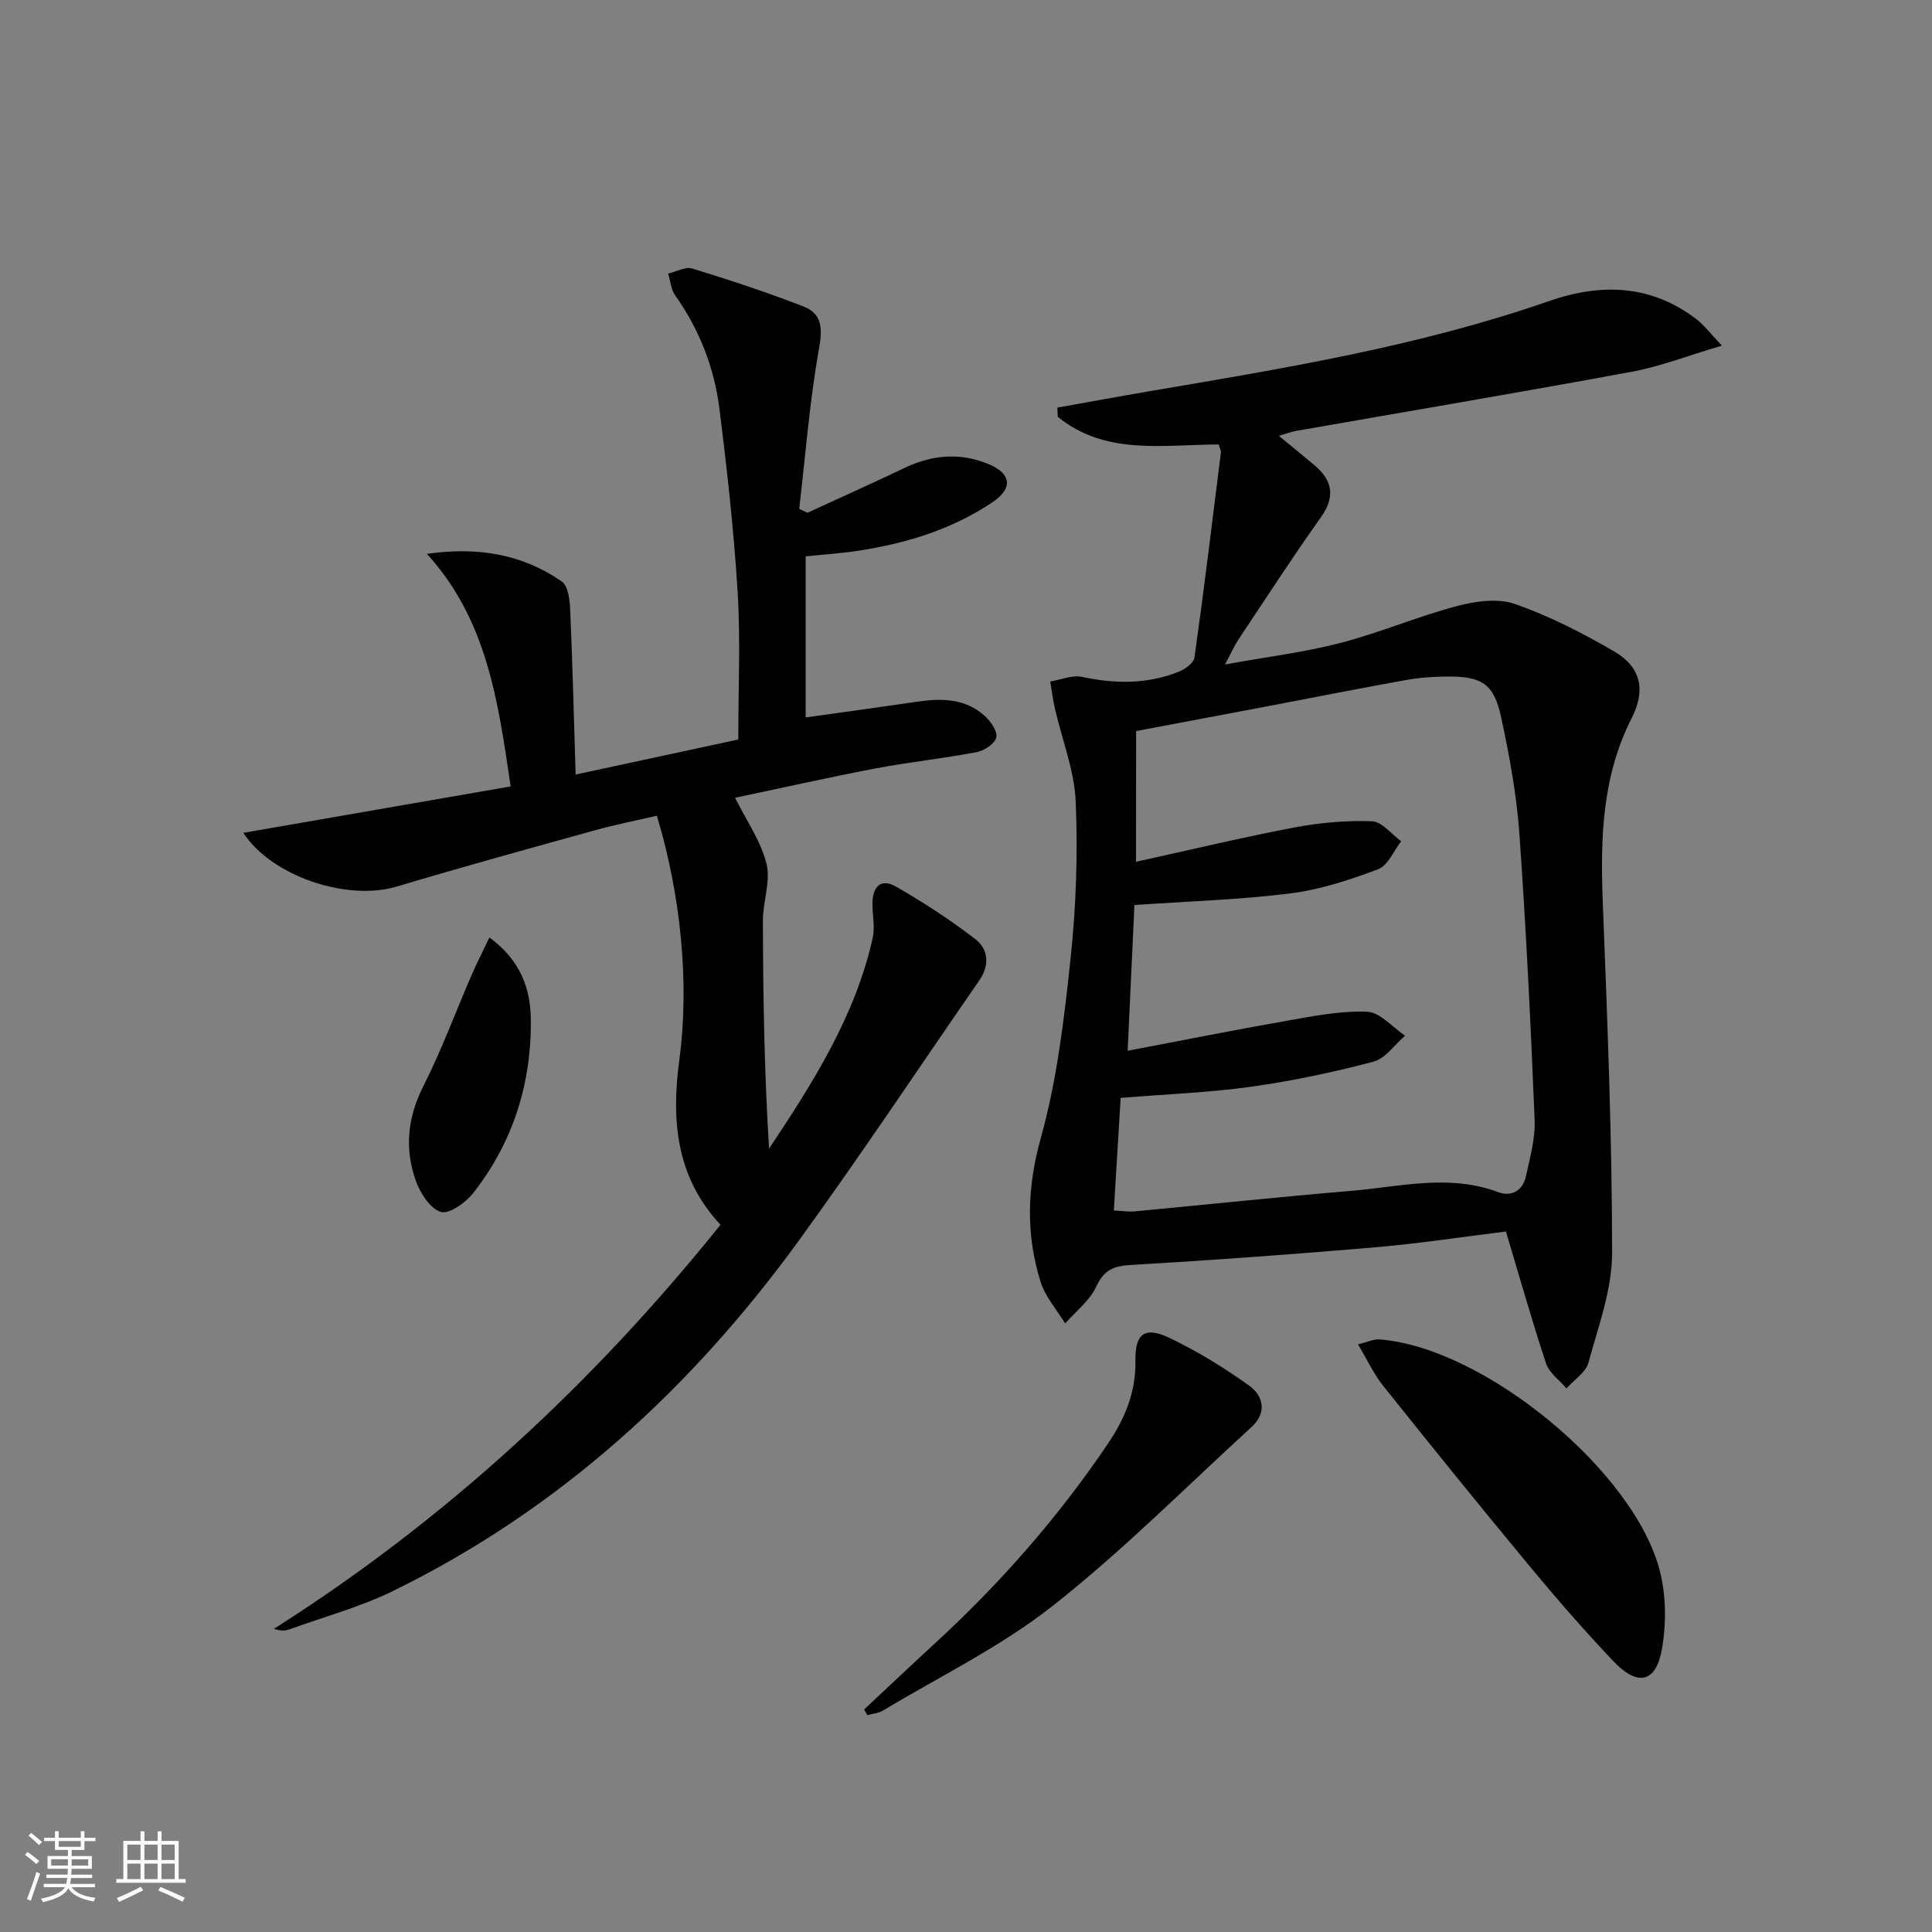 <svg enable-background="new 0 0 400 400" viewBox="0 0 400 400" xmlns="http://www.w3.org/2000/svg"><rect x="0" y="0" width="400" height="400" fill="#808080" stroke="none"/><path d="m5.17 384 .55-.58c.85.61 1.65 1.24 2.4 1.87l-.59.64c-.83-.73-1.62-1.38-2.36-1.93m1.22 9.53-.82-.34c.71-1.76 1.37-3.64 1.98-5.63.24.13.5.25.76.36-.6 1.67-1.24 3.54-1.92 5.61m-.5-13.5.57-.54c.56.44 1.31 1.06 2.26 1.87l-.64.64c-.68-.66-1.41-1.32-2.19-1.97m3.25.46h2.24v-1.36h.77v1.36h4.57v-1.36h.76v1.36h2.28v.69h-2.28v1.84h-2.64v1.26h4.18v2.64h-4.21c0 .45-.02.86-.05 1.21h4.32v.69h-4.38c-.04.34-.1.75-.19 1.22h5.15v.69h-4.82c.87 1.19 2.51 1.92 4.93 2.19-.17.31-.3.57-.37.76-2.77-.49-4.52-1.41-5.26-2.76-.56 1.26-2.3 2.23-5.24 2.9-.12-.24-.26-.48-.43-.72 2.73-.55 4.38-1.34 4.96-2.38h-4.38v-.69h4.65c.1-.38.17-.79.21-1.22h-4.32v-.69h4.4c.03-.34.05-.75.05-1.21h-4.2v-2.64h4.23v-1.26h-2.69v-1.84h-2.24zm1.46 4.46v1.29h3.45c.01-.4.02-.57.01-.53v-.32-.45h-3.46zm1.55-2.59h4.57v-1.19h-4.57zm6.11 2.59h-3.42v.77c-.01.19-.01.37-.02.53h3.44z" fill="#fbfcfa"/><path d="m32.63 379.16h.82v1.98h3.54v7.89h1.46v.78h-14.37v-.78h1.46v-7.89h3.55v-1.98h.82v1.98h2.73v-1.98zm-3.49 11.48.5.73c-1.61.82-3.28 1.63-5 2.41-.13-.27-.28-.55-.44-.82 1.75-.72 3.4-1.49 4.94-2.32m-2.78-5.55h2.73v-3.18h-2.73zm0 3.95h2.73v-3.2h-2.73zm3.54-3.95h2.73v-3.18h-2.73zm0 3.95h2.73v-3.2h-2.73zm7.89 4.68c-1.84-.92-3.51-1.7-5.02-2.32l.45-.73c1.89.8 3.57 1.55 5.04 2.23zm-1.62-11.81h-2.73v3.18h2.73zm-2.73 7.13h2.73v-3.2h-2.73z" fill="#fbfcfa"/><g fill="#010102"><path d="m311.79 254.97c-8.84 1.09-17.87 2.48-26.95 3.26-16.89 1.45-33.79 2.68-50.71 3.67-3.59.21-5.56 1.02-7.16 4.47-1.35 2.91-4.23 5.12-6.44 7.64-1.74-2.86-4.12-5.51-5.09-8.61-3.07-9.86-2.82-19.51.05-29.79 3.36-12.07 4.85-24.75 6.17-37.27 1.14-10.73 1.51-21.63 1.05-32.4-.28-6.46-2.83-12.81-4.3-19.22-.42-1.85-.65-3.74-.97-5.62 2.2-.36 4.53-1.39 6.56-.96 6.84 1.45 13.51 1.55 20.03-1.06 1.31-.52 3.11-1.8 3.27-2.93 1.98-14.12 3.71-28.28 5.47-42.43.06-.44-.23-.93-.44-1.7-11.47.03-23.46 2.33-33.33-5.73-.03-.63-.06-1.27-.09-1.9 6.42-1.14 12.83-2.33 19.25-3.42 27.82-4.73 55.69-9.29 82.47-18.61 10.87-3.78 21.21-3.48 30.67 3.78 1.49 1.14 2.64 2.72 5.21 5.42-7.1 2.09-12.78 4.32-18.67 5.41-23.17 4.28-46.42 8.2-69.63 12.27-.97.17-1.9.55-3.42 1.01 2.68 2.2 5.04 4.11 7.37 6.08 3.78 3.2 4.32 6.55 1.28 10.82-5.88 8.28-11.4 16.8-17.03 25.25-.81 1.21-1.39 2.56-2.79 5.17 8.73-1.58 16.41-2.52 23.84-4.44 8.17-2.12 16.01-5.48 24.17-7.65 3.83-1.02 8.48-1.67 12.03-.43 7.14 2.5 14.02 6.02 20.58 9.85 5.55 3.24 6.52 8.02 3.58 13.79-6.11 12.01-6.49 24.79-5.99 37.88.94 24.27 1.93 48.55 1.94 72.82 0 7.59-2.85 15.25-4.9 22.74-.56 2.04-2.99 3.56-4.56 5.32-1.45-1.71-3.56-3.21-4.22-5.18-2.92-8.79-5.43-17.72-8.3-27.3zm-76.59-76.55c11.36-2.49 21.99-5.05 32.72-7.09 5.28-1 10.76-1.49 16.12-1.3 2.07.07 4.04 2.68 6.06 4.14-1.57 2-2.74 5.03-4.77 5.79-5.85 2.21-11.95 4.22-18.11 5-10.46 1.32-21.05 1.63-32.35 2.42-.43 9.22-.89 19.22-1.4 30.17 11.44-2.17 22.14-4.32 32.89-6.2 5.53-.97 11.16-2.11 16.7-1.88 2.68.11 5.23 3.21 7.85 4.96-2.17 1.85-4.07 4.72-6.55 5.38-8.31 2.19-16.78 3.99-25.29 5.18-8.83 1.23-17.78 1.56-27.05 2.32-.48 7.88-.93 15.43-1.41 23.31 1.74.08 3.04.3 4.32.18 14.89-1.4 29.76-2.98 44.66-4.23 10.18-.85 20.38-3.58 30.59.25 2.74 1.03 5.08-.32 5.73-3.23.86-3.86 1.97-7.84 1.82-11.72-.81-19.77-1.76-39.54-3.16-59.27-.57-8.07-2.06-16.12-3.76-24.04-1.51-7.02-3.98-8.56-11.33-8.49-2.81.03-5.66.23-8.42.73-9.62 1.73-19.21 3.63-28.82 5.46-9.05 1.72-18.1 3.42-27.02 5.1-.02 9.06-.02 17.52-.02 27.06z"/><path d="m50.38 172.43c18.27-3.17 36.58-6.36 55.34-9.61-2.62-18.01-5.01-34.64-17.34-48.15 10.53-1.5 19.77.04 27.94 5.73 1.31.91 1.65 3.8 1.73 5.81.49 11.09.75 22.18 1.13 34.15 12.19-2.62 23.28-5.01 33.67-7.25 0-10.47.48-20.46-.12-30.39-.78-12.74-2.19-25.46-3.79-38.14-1.07-8.48-4.14-16.36-9.15-23.42-.87-1.23-.99-3-1.46-4.51 1.67-.39 3.56-1.49 4.98-1.06 7.74 2.37 15.44 4.92 22.99 7.84 3.78 1.46 4.05 4.33 3.3 8.56-1.97 11.02-2.83 22.23-4.13 33.36.57.27 1.14.54 1.71.81 6.7-3.09 13.44-6.1 20.09-9.28 5.7-2.72 11.49-3.24 17.34-.82 4.82 1.99 5.19 5.02.83 7.95-8.43 5.66-17.95 8.52-27.9 10.04-3.44.52-6.92.74-10.74 1.14v33.35c7.94-1.12 15.47-2.14 22.99-3.25 5.09-.75 10.05-.74 14.1 2.94 1.23 1.12 2.68 3.19 2.38 4.45-.3 1.29-2.48 2.74-4.04 3.04-7.01 1.33-14.12 2.07-21.13 3.41-9.9 1.89-19.73 4.11-28.91 6.04 2.36 4.75 5.34 8.97 6.5 13.64.91 3.65-.75 7.87-.74 11.83.04 15.69.29 31.37 1.28 47.17 9.16-13.76 17.85-27.47 21.45-43.61.49-2.21-.03-4.64-.05-6.97-.03-3.45 1.58-5.55 4.89-3.66 5.69 3.26 11.24 6.88 16.43 10.88 2.71 2.09 2.96 5.42.81 8.53-12.4 17.91-24.46 36.08-37.25 53.71-22.33 30.76-49.76 55.88-84.15 72.71-6.81 3.33-14.27 5.35-21.44 7.94-.86.31-1.81.37-3.21-.11 35.65-22.61 66.07-50.8 92.46-83.65-9.29-9.99-10.19-21.74-8.51-34.23 2.1-15.72.33-33.91-4.66-50.46-4.19.97-8.5 1.81-12.71 2.98-13.74 3.81-27.5 7.6-41.17 11.69-10.33 3.08-25.95-2.2-31.74-11.13z"/><path d="m281.16 278.34c2.01-.49 3.23-1.11 4.4-1.03 21.63 1.59 53.09 27.39 58.17 48.24 1.21 4.98 1.26 10.58.4 15.66-1.22 7.2-5.02 8.09-10.15 2.67-5.94-6.27-11.63-12.79-17.14-19.44-10.29-12.41-20.42-24.94-30.48-37.53-1.92-2.4-3.23-5.28-5.2-8.57z"/><path d="m178.91 353.92c4.96-4.63 9.89-9.3 14.89-13.9 13.41-12.34 25.34-25.96 35.55-41.07 3.52-5.21 5.83-10.69 5.73-17.18-.1-5.7 1.92-7.21 7.05-4.77 5.77 2.75 11.31 6.16 16.51 9.89 2.99 2.15 3.69 5.63.45 8.59-13.64 12.46-26.71 25.64-41.18 37.03-10.74 8.45-23.33 14.57-35.13 21.66-.92.55-2.13.63-3.21.93-.22-.39-.44-.78-.66-1.18z"/><path d="m101.33 194.09c6.54 4.81 8.49 10.72 8.57 16.88.18 13.29-3.68 25.54-11.95 36.07-1.56 1.98-4.97 4.4-6.7 3.87-2.2-.67-4.24-3.88-5.15-6.42-2.39-6.66-1.73-13.15 1.58-19.68 3.73-7.35 6.58-15.15 9.87-22.72 1.07-2.5 2.31-4.92 3.78-8z"/></g></svg>
